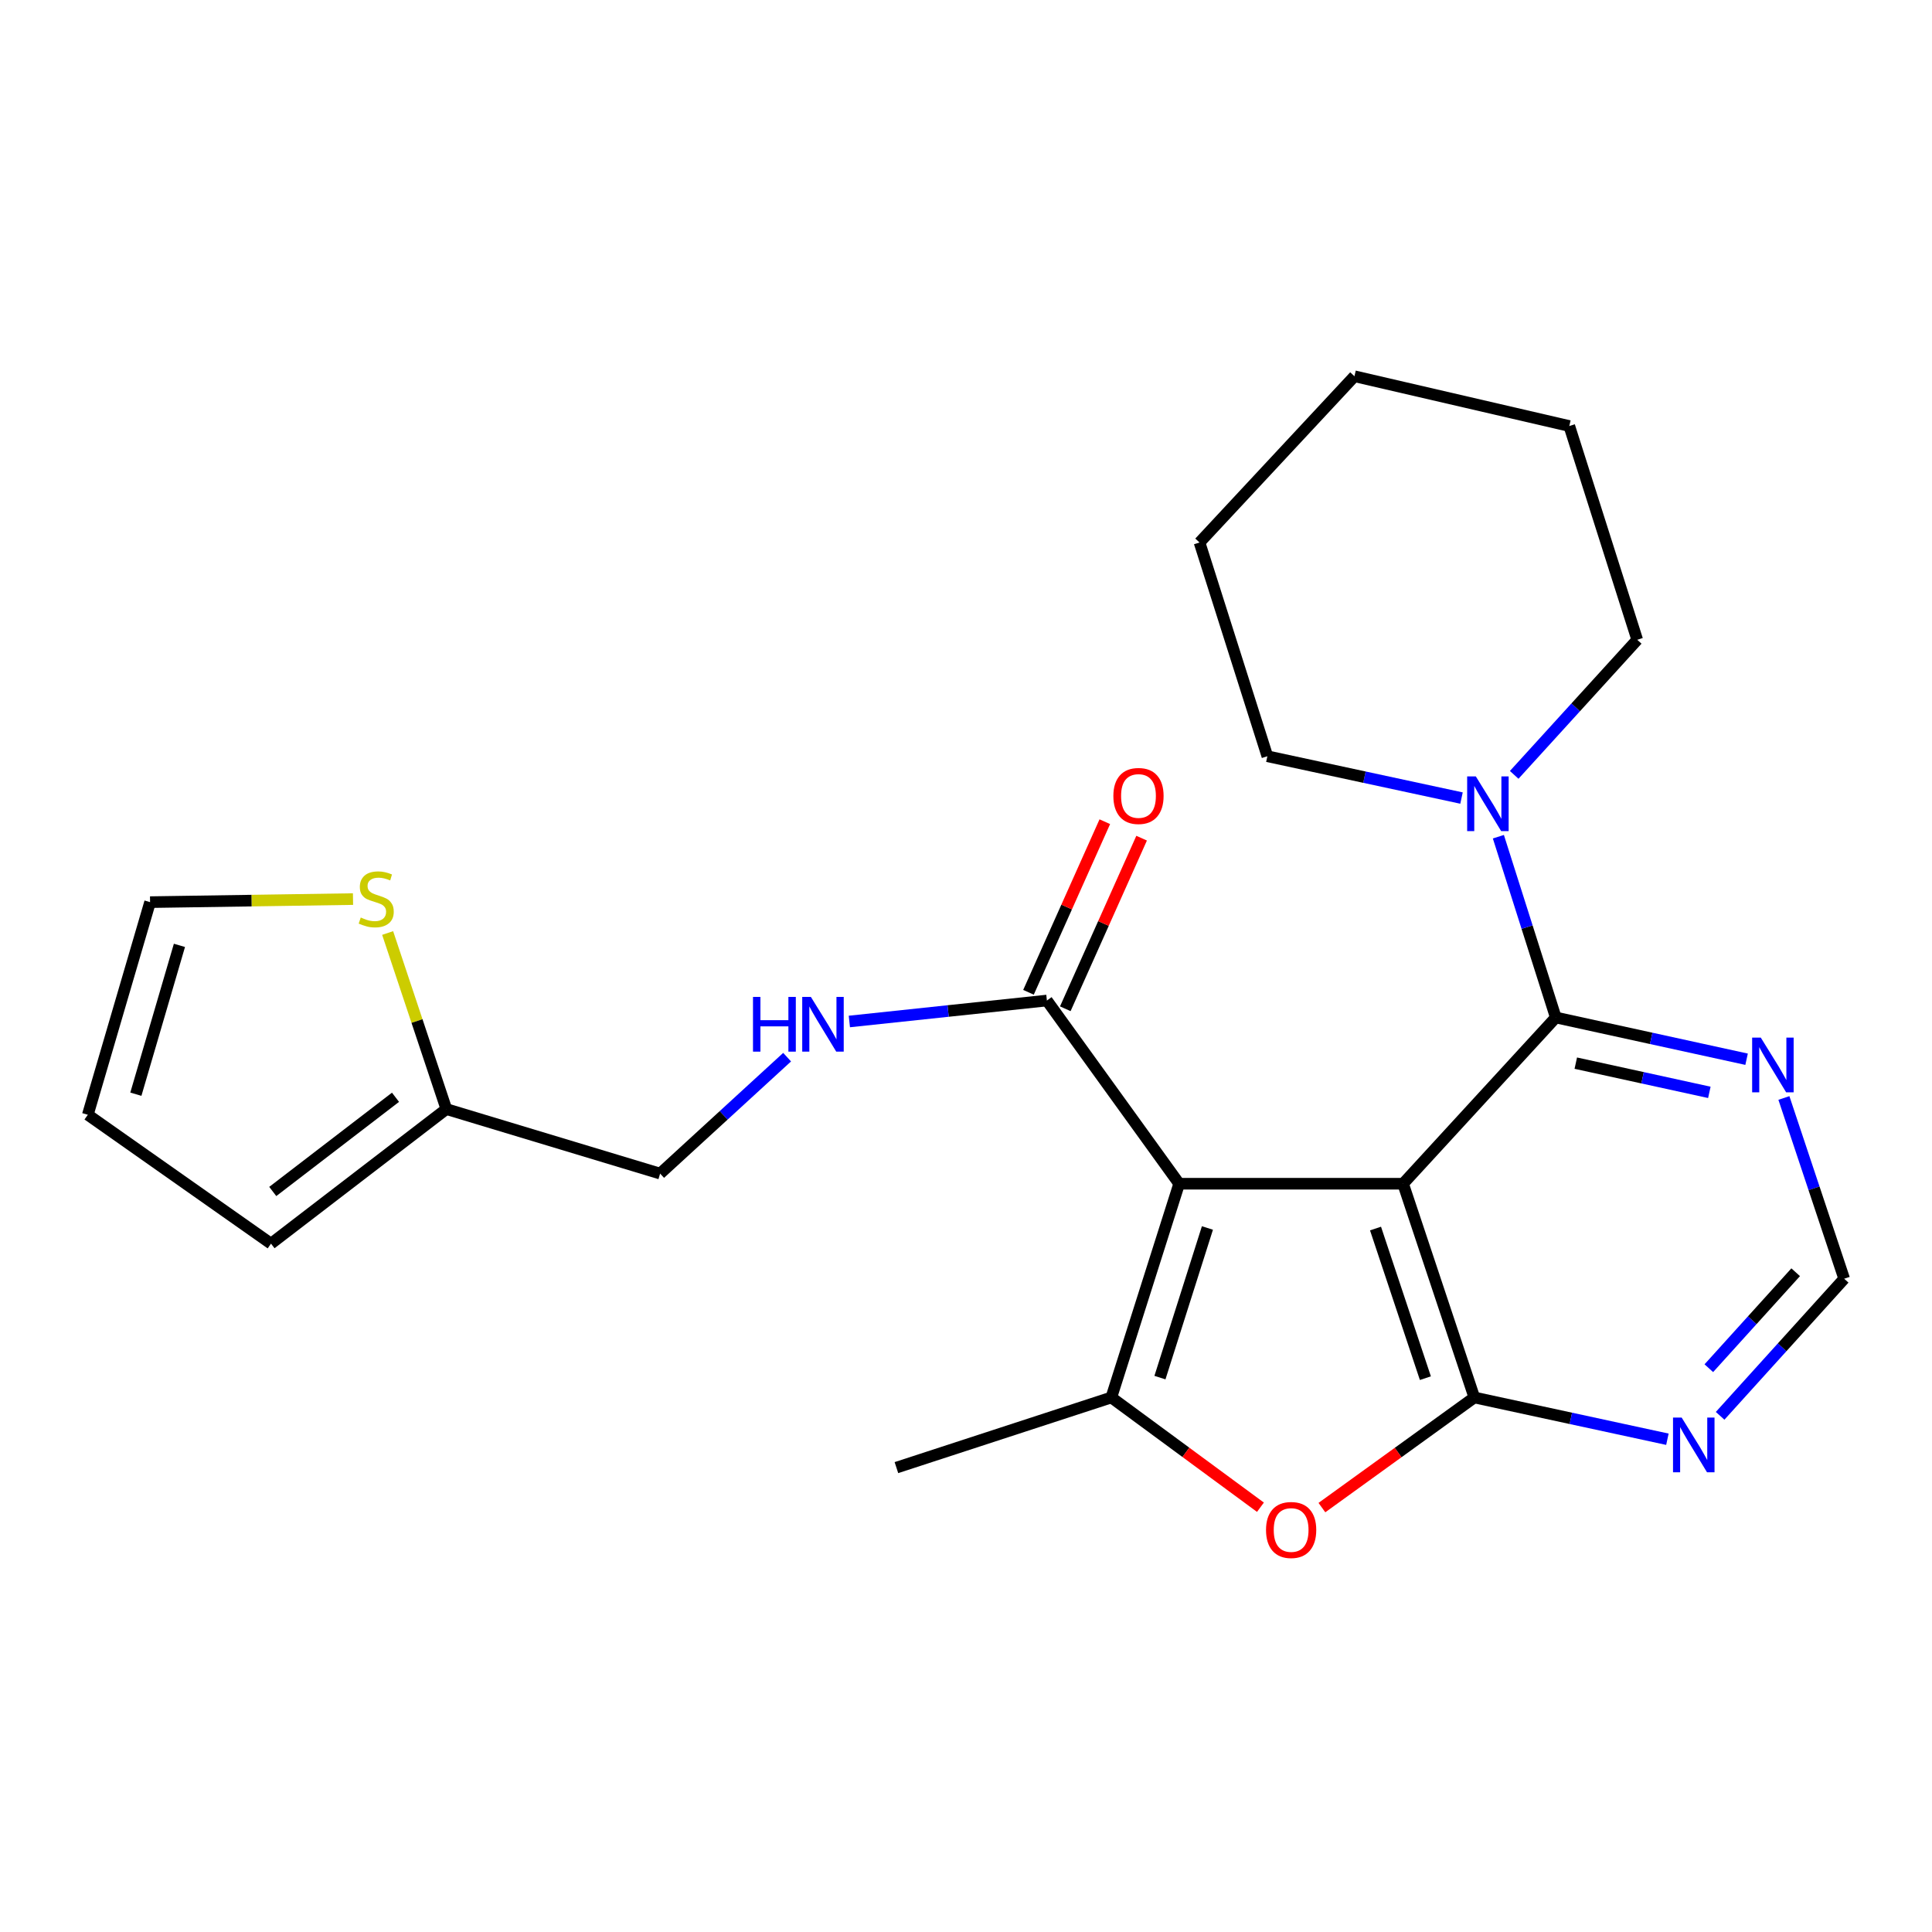 <?xml version='1.0' encoding='iso-8859-1'?>
<svg version='1.1' baseProfile='full'
              xmlns='http://www.w3.org/2000/svg'
                      xmlns:rdkit='http://www.rdkit.org/xml'
                      xmlns:xlink='http://www.w3.org/1999/xlink'
                  xml:space='preserve'
width='1000px' height='1000px' viewBox='0 0 1000 1000'>
<!-- END OF HEADER -->
<rect style='opacity:1.0;fill:#FFFFFF;stroke:none' width='1000' height='1000' x='0' y='0'> </rect>
<path class='bond-0' d='M 726.235,612.693 L 610.334,612.693' style='fill:none;fill-rule:evenodd;stroke:#000000;stroke-width:6px;stroke-linecap:butt;stroke-linejoin:miter;stroke-opacity:1' />
<path class='bond-1' d='M 726.235,612.693 L 763.11,723.329' style='fill:none;fill-rule:evenodd;stroke:#000000;stroke-width:6px;stroke-linecap:butt;stroke-linejoin:miter;stroke-opacity:1' />
<path class='bond-1' d='M 711.965,635.889 L 737.777,713.334' style='fill:none;fill-rule:evenodd;stroke:#000000;stroke-width:6px;stroke-linecap:butt;stroke-linejoin:miter;stroke-opacity:1' />
<path class='bond-3' d='M 726.235,612.693 L 805.272,526.652' style='fill:none;fill-rule:evenodd;stroke:#000000;stroke-width:6px;stroke-linecap:butt;stroke-linejoin:miter;stroke-opacity:1' />
<path class='bond-2' d='M 610.334,612.693 L 575.222,723.329' style='fill:none;fill-rule:evenodd;stroke:#000000;stroke-width:6px;stroke-linecap:butt;stroke-linejoin:miter;stroke-opacity:1' />
<path class='bond-2' d='M 624.962,635.603 L 600.384,713.048' style='fill:none;fill-rule:evenodd;stroke:#000000;stroke-width:6px;stroke-linecap:butt;stroke-linejoin:miter;stroke-opacity:1' />
<path class='bond-5' d='M 610.334,612.693 L 541.873,517.874' style='fill:none;fill-rule:evenodd;stroke:#000000;stroke-width:6px;stroke-linecap:butt;stroke-linejoin:miter;stroke-opacity:1' />
<path class='bond-4' d='M 763.11,723.329 L 723.662,751.831' style='fill:none;fill-rule:evenodd;stroke:#000000;stroke-width:6px;stroke-linecap:butt;stroke-linejoin:miter;stroke-opacity:1' />
<path class='bond-4' d='M 723.662,751.831 L 684.215,780.332' style='fill:none;fill-rule:evenodd;stroke:#FF0000;stroke-width:6px;stroke-linecap:butt;stroke-linejoin:miter;stroke-opacity:1' />
<path class='bond-7' d='M 763.11,723.329 L 813.078,734.139' style='fill:none;fill-rule:evenodd;stroke:#000000;stroke-width:6px;stroke-linecap:butt;stroke-linejoin:miter;stroke-opacity:1' />
<path class='bond-7' d='M 813.078,734.139 L 863.046,744.949' style='fill:none;fill-rule:evenodd;stroke:#0000FF;stroke-width:6px;stroke-linecap:butt;stroke-linejoin:miter;stroke-opacity:1' />
<path class='bond-18' d='M 575.222,723.329 L 463.983,759.636' style='fill:none;fill-rule:evenodd;stroke:#000000;stroke-width:6px;stroke-linecap:butt;stroke-linejoin:miter;stroke-opacity:1' />
<path class='bond-24' d='M 575.222,723.329 L 613.812,751.735' style='fill:none;fill-rule:evenodd;stroke:#000000;stroke-width:6px;stroke-linecap:butt;stroke-linejoin:miter;stroke-opacity:1' />
<path class='bond-24' d='M 613.812,751.735 L 652.401,780.141' style='fill:none;fill-rule:evenodd;stroke:#FF0000;stroke-width:6px;stroke-linecap:butt;stroke-linejoin:miter;stroke-opacity:1' />
<path class='bond-6' d='M 805.272,526.652 L 790.414,479.865' style='fill:none;fill-rule:evenodd;stroke:#000000;stroke-width:6px;stroke-linecap:butt;stroke-linejoin:miter;stroke-opacity:1' />
<path class='bond-6' d='M 790.414,479.865 L 775.555,433.078' style='fill:none;fill-rule:evenodd;stroke:#0000FF;stroke-width:6px;stroke-linecap:butt;stroke-linejoin:miter;stroke-opacity:1' />
<path class='bond-8' d='M 805.272,526.652 L 854.652,537.454' style='fill:none;fill-rule:evenodd;stroke:#000000;stroke-width:6px;stroke-linecap:butt;stroke-linejoin:miter;stroke-opacity:1' />
<path class='bond-8' d='M 854.652,537.454 L 904.032,548.257' style='fill:none;fill-rule:evenodd;stroke:#0000FF;stroke-width:6px;stroke-linecap:butt;stroke-linejoin:miter;stroke-opacity:1' />
<path class='bond-8' d='M 815.626,550.283 L 850.191,557.845' style='fill:none;fill-rule:evenodd;stroke:#000000;stroke-width:6px;stroke-linecap:butt;stroke-linejoin:miter;stroke-opacity:1' />
<path class='bond-8' d='M 850.191,557.845 L 884.757,565.406' style='fill:none;fill-rule:evenodd;stroke:#0000FF;stroke-width:6px;stroke-linecap:butt;stroke-linejoin:miter;stroke-opacity:1' />
<path class='bond-9' d='M 541.873,517.874 L 490.749,523.296' style='fill:none;fill-rule:evenodd;stroke:#000000;stroke-width:6px;stroke-linecap:butt;stroke-linejoin:miter;stroke-opacity:1' />
<path class='bond-9' d='M 490.749,523.296 L 439.626,528.718' style='fill:none;fill-rule:evenodd;stroke:#0000FF;stroke-width:6px;stroke-linecap:butt;stroke-linejoin:miter;stroke-opacity:1' />
<path class='bond-14' d='M 551.399,522.136 L 571.15,477.985' style='fill:none;fill-rule:evenodd;stroke:#000000;stroke-width:6px;stroke-linecap:butt;stroke-linejoin:miter;stroke-opacity:1' />
<path class='bond-14' d='M 571.15,477.985 L 590.901,433.835' style='fill:none;fill-rule:evenodd;stroke:#FF0000;stroke-width:6px;stroke-linecap:butt;stroke-linejoin:miter;stroke-opacity:1' />
<path class='bond-14' d='M 532.346,513.612 L 552.097,469.462' style='fill:none;fill-rule:evenodd;stroke:#000000;stroke-width:6px;stroke-linecap:butt;stroke-linejoin:miter;stroke-opacity:1' />
<path class='bond-14' d='M 552.097,469.462 L 571.849,425.312' style='fill:none;fill-rule:evenodd;stroke:#FF0000;stroke-width:6px;stroke-linecap:butt;stroke-linejoin:miter;stroke-opacity:1' />
<path class='bond-19' d='M 756.478,413.075 L 706.232,402.254' style='fill:none;fill-rule:evenodd;stroke:#0000FF;stroke-width:6px;stroke-linecap:butt;stroke-linejoin:miter;stroke-opacity:1' />
<path class='bond-19' d='M 706.232,402.254 L 655.987,391.433' style='fill:none;fill-rule:evenodd;stroke:#000000;stroke-width:6px;stroke-linecap:butt;stroke-linejoin:miter;stroke-opacity:1' />
<path class='bond-20' d='M 783.746,401.071 L 815.585,366.109' style='fill:none;fill-rule:evenodd;stroke:#0000FF;stroke-width:6px;stroke-linecap:butt;stroke-linejoin:miter;stroke-opacity:1' />
<path class='bond-20' d='M 815.585,366.109 L 847.423,331.146' style='fill:none;fill-rule:evenodd;stroke:#000000;stroke-width:6px;stroke-linecap:butt;stroke-linejoin:miter;stroke-opacity:1' />
<path class='bond-25' d='M 890.332,732.828 L 922.439,697.35' style='fill:none;fill-rule:evenodd;stroke:#0000FF;stroke-width:6px;stroke-linecap:butt;stroke-linejoin:miter;stroke-opacity:1' />
<path class='bond-25' d='M 922.439,697.35 L 954.545,661.871' style='fill:none;fill-rule:evenodd;stroke:#000000;stroke-width:6px;stroke-linecap:butt;stroke-linejoin:miter;stroke-opacity:1' />
<path class='bond-25' d='M 884.488,708.179 L 906.962,683.344' style='fill:none;fill-rule:evenodd;stroke:#0000FF;stroke-width:6px;stroke-linecap:butt;stroke-linejoin:miter;stroke-opacity:1' />
<path class='bond-25' d='M 906.962,683.344 L 929.437,658.509' style='fill:none;fill-rule:evenodd;stroke:#000000;stroke-width:6px;stroke-linecap:butt;stroke-linejoin:miter;stroke-opacity:1' />
<path class='bond-11' d='M 923.342,568.311 L 938.944,615.091' style='fill:none;fill-rule:evenodd;stroke:#0000FF;stroke-width:6px;stroke-linecap:butt;stroke-linejoin:miter;stroke-opacity:1' />
<path class='bond-11' d='M 938.944,615.091 L 954.545,661.871' style='fill:none;fill-rule:evenodd;stroke:#000000;stroke-width:6px;stroke-linecap:butt;stroke-linejoin:miter;stroke-opacity:1' />
<path class='bond-17' d='M 407.411,547.185 L 374.546,577.318' style='fill:none;fill-rule:evenodd;stroke:#0000FF;stroke-width:6px;stroke-linecap:butt;stroke-linejoin:miter;stroke-opacity:1' />
<path class='bond-17' d='M 374.546,577.318 L 341.682,607.452' style='fill:none;fill-rule:evenodd;stroke:#000000;stroke-width:6px;stroke-linecap:butt;stroke-linejoin:miter;stroke-opacity:1' />
<path class='bond-10' d='M 200.647,482.932 L 215.841,528.494' style='fill:none;fill-rule:evenodd;stroke:#CCCC00;stroke-width:6px;stroke-linecap:butt;stroke-linejoin:miter;stroke-opacity:1' />
<path class='bond-10' d='M 215.841,528.494 L 231.034,574.056' style='fill:none;fill-rule:evenodd;stroke:#000000;stroke-width:6px;stroke-linecap:butt;stroke-linejoin:miter;stroke-opacity:1' />
<path class='bond-13' d='M 182.721,465.363 L 130.2,466.154' style='fill:none;fill-rule:evenodd;stroke:#CCCC00;stroke-width:6px;stroke-linecap:butt;stroke-linejoin:miter;stroke-opacity:1' />
<path class='bond-13' d='M 130.2,466.154 L 77.679,466.945' style='fill:none;fill-rule:evenodd;stroke:#000000;stroke-width:6px;stroke-linecap:butt;stroke-linejoin:miter;stroke-opacity:1' />
<path class='bond-12' d='M 231.034,574.056 L 341.682,607.452' style='fill:none;fill-rule:evenodd;stroke:#000000;stroke-width:6px;stroke-linecap:butt;stroke-linejoin:miter;stroke-opacity:1' />
<path class='bond-15' d='M 231.034,574.056 L 140.274,643.712' style='fill:none;fill-rule:evenodd;stroke:#000000;stroke-width:6px;stroke-linecap:butt;stroke-linejoin:miter;stroke-opacity:1' />
<path class='bond-15' d='M 204.712,567.946 L 141.18,616.706' style='fill:none;fill-rule:evenodd;stroke:#000000;stroke-width:6px;stroke-linecap:butt;stroke-linejoin:miter;stroke-opacity:1' />
<path class='bond-27' d='M 77.679,466.945 L 45.455,577.001' style='fill:none;fill-rule:evenodd;stroke:#000000;stroke-width:6px;stroke-linecap:butt;stroke-linejoin:miter;stroke-opacity:1' />
<path class='bond-27' d='M 92.877,489.319 L 70.32,566.358' style='fill:none;fill-rule:evenodd;stroke:#000000;stroke-width:6px;stroke-linecap:butt;stroke-linejoin:miter;stroke-opacity:1' />
<path class='bond-16' d='M 140.274,643.712 L 45.455,577.001' style='fill:none;fill-rule:evenodd;stroke:#000000;stroke-width:6px;stroke-linecap:butt;stroke-linejoin:miter;stroke-opacity:1' />
<path class='bond-22' d='M 655.987,391.433 L 620.875,280.797' style='fill:none;fill-rule:evenodd;stroke:#000000;stroke-width:6px;stroke-linecap:butt;stroke-linejoin:miter;stroke-opacity:1' />
<path class='bond-21' d='M 847.423,331.146 L 812.264,220.51' style='fill:none;fill-rule:evenodd;stroke:#000000;stroke-width:6px;stroke-linecap:butt;stroke-linejoin:miter;stroke-opacity:1' />
<path class='bond-23' d='M 812.264,220.51 L 701.06,194.744' style='fill:none;fill-rule:evenodd;stroke:#000000;stroke-width:6px;stroke-linecap:butt;stroke-linejoin:miter;stroke-opacity:1' />
<path class='bond-26' d='M 620.875,280.797 L 701.06,194.744' style='fill:none;fill-rule:evenodd;stroke:#000000;stroke-width:6px;stroke-linecap:butt;stroke-linejoin:miter;stroke-opacity:1' />
<path  class='atom-5' d='M 655.29 791.917
Q 655.29 785.117, 658.65 781.317
Q 662.01 777.517, 668.29 777.517
Q 674.57 777.517, 677.93 781.317
Q 681.29 785.117, 681.29 791.917
Q 681.29 798.797, 677.89 802.717
Q 674.49 806.597, 668.29 806.597
Q 662.05 806.597, 658.65 802.717
Q 655.29 798.837, 655.29 791.917
M 668.29 803.397
Q 672.61 803.397, 674.93 800.517
Q 677.29 797.597, 677.29 791.917
Q 677.29 786.357, 674.93 783.557
Q 672.61 780.717, 668.29 780.717
Q 663.97 780.717, 661.61 783.517
Q 659.29 786.317, 659.29 791.917
Q 659.29 797.637, 661.61 800.517
Q 663.97 803.397, 668.29 803.397
' fill='#FF0000'/>
<path  class='atom-7' d='M 763.877 401.856
L 773.157 416.856
Q 774.077 418.336, 775.557 421.016
Q 777.037 423.696, 777.117 423.856
L 777.117 401.856
L 780.877 401.856
L 780.877 430.176
L 776.997 430.176
L 767.037 413.776
Q 765.877 411.856, 764.637 409.656
Q 763.437 407.456, 763.077 406.776
L 763.077 430.176
L 759.397 430.176
L 759.397 401.856
L 763.877 401.856
' fill='#0000FF'/>
<path  class='atom-8' d='M 870.431 733.741
L 879.711 748.741
Q 880.631 750.221, 882.111 752.901
Q 883.591 755.581, 883.671 755.741
L 883.671 733.741
L 887.431 733.741
L 887.431 762.061
L 883.551 762.061
L 873.591 745.661
Q 872.431 743.741, 871.191 741.541
Q 869.991 739.341, 869.631 738.661
L 869.631 762.061
L 865.951 762.061
L 865.951 733.741
L 870.431 733.741
' fill='#0000FF'/>
<path  class='atom-9' d='M 911.387 537.075
L 920.667 552.075
Q 921.587 553.555, 923.067 556.235
Q 924.547 558.915, 924.627 559.075
L 924.627 537.075
L 928.387 537.075
L 928.387 565.395
L 924.507 565.395
L 914.547 548.995
Q 913.387 547.075, 912.147 544.875
Q 910.947 542.675, 910.587 541.995
L 910.587 565.395
L 906.907 565.395
L 906.907 537.075
L 911.387 537.075
' fill='#0000FF'/>
<path  class='atom-10' d='M 389.752 516.006
L 393.592 516.006
L 393.592 528.046
L 408.072 528.046
L 408.072 516.006
L 411.912 516.006
L 411.912 544.326
L 408.072 544.326
L 408.072 531.246
L 393.592 531.246
L 393.592 544.326
L 389.752 544.326
L 389.752 516.006
' fill='#0000FF'/>
<path  class='atom-10' d='M 419.712 516.006
L 428.992 531.006
Q 429.912 532.486, 431.392 535.166
Q 432.872 537.846, 432.952 538.006
L 432.952 516.006
L 436.712 516.006
L 436.712 544.326
L 432.832 544.326
L 422.872 527.926
Q 421.712 526.006, 420.472 523.806
Q 419.272 521.606, 418.912 520.926
L 418.912 544.326
L 415.232 544.326
L 415.232 516.006
L 419.712 516.006
' fill='#0000FF'/>
<path  class='atom-11' d='M 186.728 474.903
Q 187.048 475.023, 188.368 475.583
Q 189.688 476.143, 191.128 476.503
Q 192.608 476.823, 194.048 476.823
Q 196.728 476.823, 198.288 475.543
Q 199.848 474.223, 199.848 471.943
Q 199.848 470.383, 199.048 469.423
Q 198.288 468.463, 197.088 467.943
Q 195.888 467.423, 193.888 466.823
Q 191.368 466.063, 189.848 465.343
Q 188.368 464.623, 187.288 463.103
Q 186.248 461.583, 186.248 459.023
Q 186.248 455.463, 188.648 453.263
Q 191.088 451.063, 195.888 451.063
Q 199.168 451.063, 202.888 452.623
L 201.968 455.703
Q 198.568 454.303, 196.008 454.303
Q 193.248 454.303, 191.728 455.463
Q 190.208 456.583, 190.248 458.543
Q 190.248 460.063, 191.008 460.983
Q 191.808 461.903, 192.928 462.423
Q 194.088 462.943, 196.008 463.543
Q 198.568 464.343, 200.088 465.143
Q 201.608 465.943, 202.688 467.583
Q 203.808 469.183, 203.808 471.943
Q 203.808 475.863, 201.168 477.983
Q 198.568 480.063, 194.208 480.063
Q 191.688 480.063, 189.768 479.503
Q 187.888 478.983, 185.648 478.063
L 186.728 474.903
' fill='#CCCC00'/>
<path  class='atom-15' d='M 576.276 411.991
Q 576.276 405.191, 579.636 401.391
Q 582.996 397.591, 589.276 397.591
Q 595.556 397.591, 598.916 401.391
Q 602.276 405.191, 602.276 411.991
Q 602.276 418.871, 598.876 422.791
Q 595.476 426.671, 589.276 426.671
Q 583.036 426.671, 579.636 422.791
Q 576.276 418.911, 576.276 411.991
M 589.276 423.471
Q 593.596 423.471, 595.916 420.591
Q 598.276 417.671, 598.276 411.991
Q 598.276 406.431, 595.916 403.631
Q 593.596 400.791, 589.276 400.791
Q 584.956 400.791, 582.596 403.591
Q 580.276 406.391, 580.276 411.991
Q 580.276 417.711, 582.596 420.591
Q 584.956 423.471, 589.276 423.471
' fill='#FF0000'/>
</svg>
